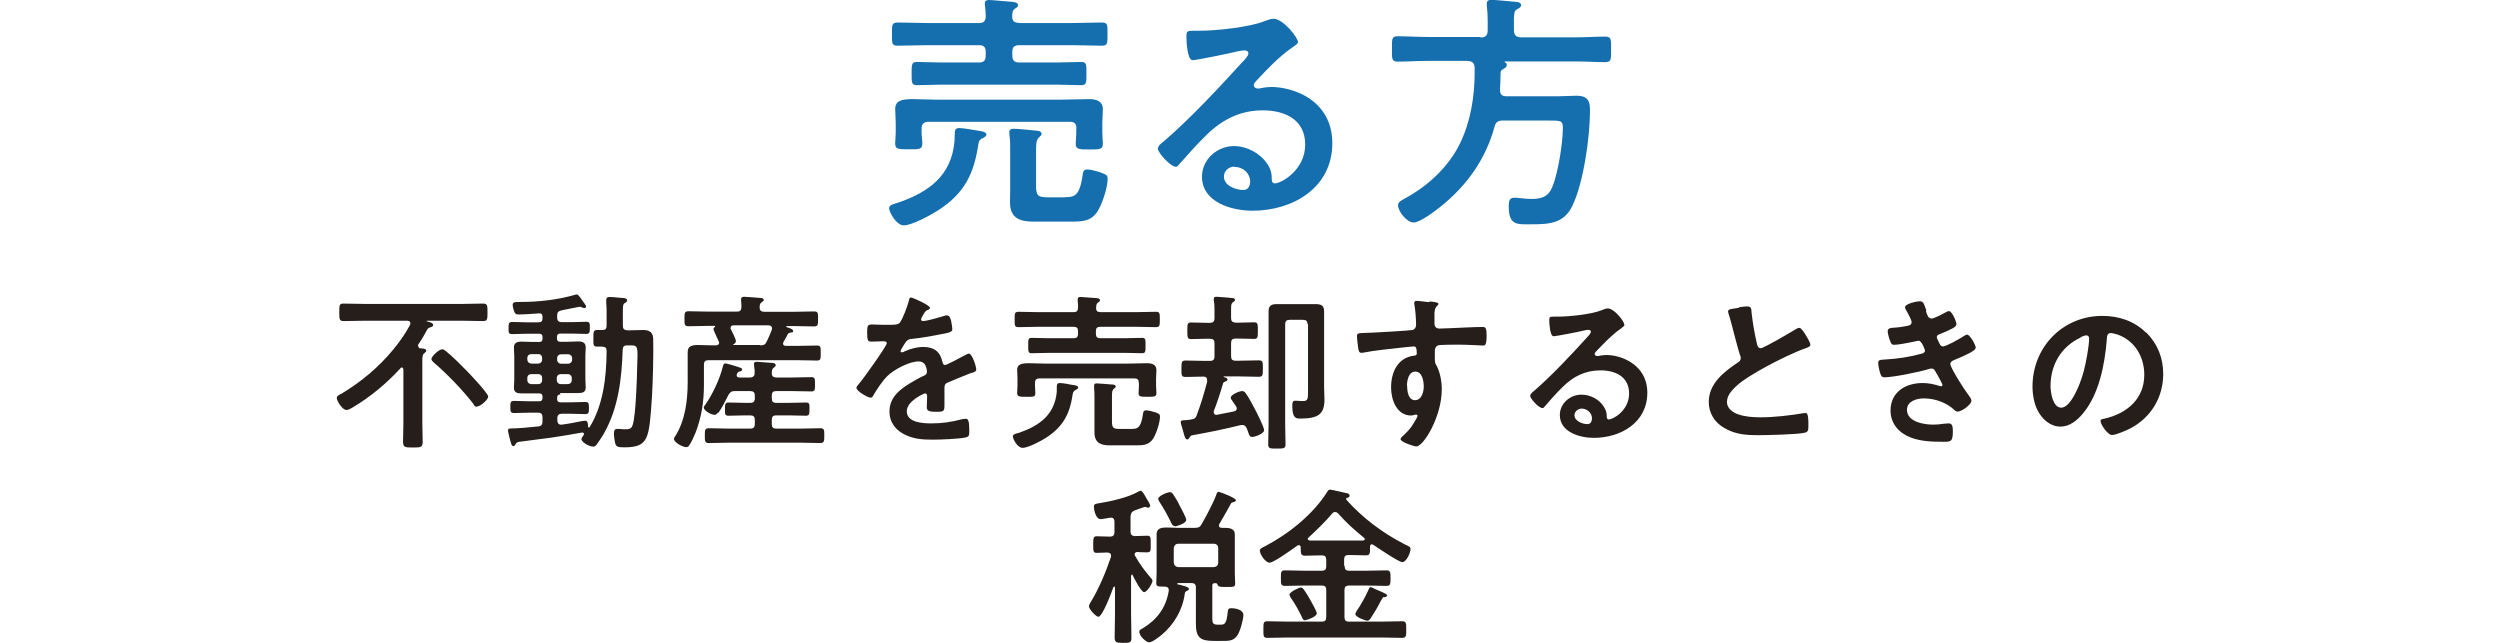 <svg xmlns="http://www.w3.org/2000/svg" viewBox="0 0 140 36"><defs><style>.c{fill:#251e1b}.d{fill:#156faf}</style></defs><g id="b" data-name="c"><path d="M23.43 19.4c0 .07.06.11.12.11.08 0 .32 0 .32.13 0 .06-.04.08-.11.14-.1.06-.11.23-.11.48v3.42c0 .36.02.71.02 1.06 0 .32-.12.32-.55.32-.41 0-.55 0-.55-.31 0-.36.02-.71.02-1.07v-2.99s-.02-.11-.08-.11c-.04 0-.06 0-.08.04-.79.86-1.7 1.62-2.72 2.22-.08.05-.22.12-.31.12-.22 0-.54-.5-.54-.68 0-.11.13-.17.29-.25 1.08-.65 2.05-1.46 2.86-2.44.36-.43.68-.89.95-1.39.02-.04.02-.06.02-.1 0-.11-.08-.13-.18-.14h-2.36c-.4 0-.79.02-1.2.02-.24 0-.24-.12-.24-.49 0-.4 0-.49.24-.49.4 0 .79.02 1.19.02h5.44c.4 0 .79-.02 1.19-.02.24 0 .24.12.24.49s0 .49-.24.49c-.4 0-.79-.02-1.19-.02h-1.94s-.04 0-.04.02c0 0 0 .02.02.02.11.02.35.08.35.2 0 .07-.07.11-.16.13-.12.04-.14.06-.22.2-.13.26-.29.52-.46.77 0 .02-.02.05-.02.08h.04Zm3.28 3.38c-.11 0-.16-.07-.2-.16-.59-.77-1.49-1.7-2.23-2.33-.06-.06-.12-.11-.12-.19 0-.14.42-.54.6-.54.08 0 .16.06.22.11.37.3.83.76 1.16 1.1.19.19 1.2 1.26 1.2 1.44 0 .17-.44.55-.61.55h-.01ZM31.38 22.09c-.12 0-.18.05-.18.18v.08c0 .12.06.18.18.18h.58c.28 0 .55-.02.82-.02.2 0 .2.11.2.34s0 .34-.2.34c-.28 0-.55-.02-.82-.02h-.49c-.18 0-.26.08-.26.26v.11c0 .13.06.24.2.24h.04c.35-.04.8-.13 1.14-.2.04 0 .12-.02.18-.02.16 0 .16.2.16.32 0 .04.02.06.05.06s.02 0 .04-.02c.77-1.25.94-2.83.95-4.26 0-.18-.07-.24-.25-.25h-.29c-.22 0-.2-.13-.2-.46 0-.35 0-.47.2-.47h.29c.19 0 .25-.07.25-.25v-.66c0-.24 0-.38-.02-.6v-.18c0-.12.07-.16.18-.16s.41.02.53.04c.25.02.46 0 .46.16 0 .06-.07.1-.11.13-.12.06-.13.14-.13.49v.79c0 .18.07.24.26.26.29 0 .6-.02.89-.02.37 0 .55.16.55.53.02.77-.02 2.41-.07 3.2-.16 2.36-.17 2.84-1.56 2.84-.41 0-.46-.04-.52-.32-.02-.13-.05-.29-.05-.42 0-.12 0-.29.17-.29h.14c.06 0 .19.02.25.02.28 0 .43 0 .5-.28.16-.52.23-2.5.24-3.14.04-1.22.07-1.28-.38-1.28h-.17c-.18 0-.25.06-.26.24-.05 1.6-.24 3.24-1.02 4.64-.13.24-.29.46-.44.68-.06.07-.1.11-.19.11-.23 0-.66-.25-.66-.43 0-.06.1-.17.13-.23l.02-.06s-.04-.08-.11-.07c-.59.11-1.16.2-1.75.29-.56.08-1.15.14-1.69.22-.17.02-.23.04-.29.14-.02.06-.06.11-.12.11-.11 0-.13-.17-.18-.32-.02-.11-.12-.44-.12-.55s.04-.12.29-.12c.22 0 .95-.06 1.4-.11.19-.02.24-.11.24-.29v-.22c0-.18-.07-.26-.25-.26h-.53c-.28 0-.55.02-.82.02-.2 0-.2-.11-.2-.34s0-.34.2-.34c.28 0 .55.02.82.02h.6c.13 0 .18-.06.18-.18v-.08c0-.12-.05-.18-.18-.18h-1c-.24 0-.42-.05-.42-.32 0-.16.02-.3.02-.47v-1.3c0-.16-.02-.31-.02-.47 0-.28.18-.34.42-.34.2 0 .42.02.64.02h.36c.13 0 .18-.06.18-.18v-.1c0-.12-.05-.18-.18-.18h-.7c-.28 0-.55.02-.82.02-.22 0-.2-.12-.2-.34s0-.34.2-.34c.28 0 .55.02.82.02h.66c.16 0 .22-.07.22-.23v-.07c0-.14-.06-.22-.2-.2-.34.02-.8.06-1.14.06-.11 0-.18-.02-.23-.13-.04-.1-.1-.29-.1-.41 0-.14.12-.16.29-.16h.12c1.03 0 2.15-.12 3.14-.42h.04c.07 0 .16.11.34.38.16.22.18.24.18.3s-.06.08-.1.08c-.05 0-.11-.02-.16-.05-.04-.02-.08-.02-.12-.02-.05 0-.86.18-1 .2-.18.05-.24.11-.24.3v.1c0 .18.08.26.26.26h.55c.28 0 .55-.02.82-.02.22 0 .2.12.2.34s0 .34-.2.34c-.28 0-.55-.02-.82-.02h-.64c-.12 0-.18.06-.18.18v.1c0 .12.06.18.18.18h.37c.22 0 .42-.02.64-.02.24 0 .42.06.42.34 0 .14-.02.3-.02.46v1.3c0 .16.02.31.02.47 0 .28-.18.32-.42.32h-1.02l.02.07Zm-1.24-1.73c.13 0 .22-.1.22-.23v-.08c0-.13-.08-.22-.22-.22h-.38c-.13 0-.23.08-.23.22v.08c0 .13.1.23.23.23h.38Zm.22.81c0-.13-.08-.22-.22-.22h-.38c-.13 0-.23.08-.23.22v.11c0 .14.1.23.23.23h.38c.13 0 .22-.08.22-.23v-.11Zm.84-1.03c0 .13.1.23.23.23h.38c.13 0 .23-.1.23-.23v-.08c0-.13-.1-.22-.23-.22h-.38c-.13 0-.23.08-.23.22v.08Zm.21.81c-.13 0-.23.08-.23.22v.11c0 .14.1.23.23.23h.38c.13 0 .23-.08.23-.23v-.11c0-.13-.1-.22-.23-.22h-.38ZM40.08 19.34c.1 0 .19-.04.19-.14 0-.02 0-.05-.02-.07-.02-.07-.08-.19-.14-.31-.07-.18-.16-.35-.16-.38 0-.06.05-.11.08-.13 0 0 .02-.02.02-.04s-.02-.02-.04-.02h-.36c-.37 0-.73.02-1.09.02-.24 0-.23-.11-.23-.42s0-.42.23-.42c.36 0 .72.02 1.09.02h1.62c.17 0 .24-.06.25-.24 0-.11 0-.28-.02-.38v-.08c0-.11.1-.13.18-.13.17 0 .65.05.83.06.08 0 .26 0 .26.12 0 .06-.06.08-.12.13-.1.07-.11.16-.11.29 0 .18.1.24.26.24h1.69c.37 0 .73-.02 1.1-.02.23 0 .22.1.22.42s0 .42-.22.42c-.37 0-.73-.02-1.1-.02h-.41s-.05 0-.05.02 0 .02.02.04c.16.05.37.11.37.22 0 .07-.06.07-.11.08-.11.02-.14.02-.2.1-.07.16-.16.29-.24.44 0 .02-.02.05-.02.08 0 .1.07.12.16.13h.6c.37 0 .74-.02 1.13-.02.23 0 .22.08.22.42s0 .42-.22.42c-.37 0-.74-.02-1.13-.02h-4.93c-.18 0-.26.07-.26.25v1.16c0 .91-.14 1.8-.47 2.65-.08.2-.24.56-.37.73-.04.06-.08.08-.16.08-.17 0-.68-.25-.68-.47 0-.04.02-.06.05-.11.58-.88.72-2.04.72-3.06v-1.67c0-.34.2-.41.61-.41.22 0 .49.02.82.02h.16-.02Zm.13 3.76c-.05.07-.11.13-.2.13-.19 0-.6-.24-.6-.41 0-.05.04-.1.07-.13.43-.62.83-1.46 1.01-2.2.02-.06.04-.14.13-.14.08 0 .66.18.78.22.06.02.16.05.16.12s-.07.1-.13.11c-.1.02-.11.05-.16.14 0 .02-.02.05-.02.07 0 .1.08.13.16.13H42c.18 0 .26-.1.26-.24v-.14c-.02-.19-.04-.35-.04-.37 0-.11.07-.13.17-.13.13 0 .67.06.82.06.08 0 .23.02.23.13 0 .06-.04.08-.11.14-.1.07-.11.18-.11.31 0 .18.1.24.26.24h.88c.36 0 .72-.02 1.08-.02.2 0 .2.1.2.4s0 .4-.2.4c-.36 0-.72-.02-1.08-.02h-.89c-.18 0-.25.07-.25.26v.14c0 .19.07.26.25.26h.68c.34 0 .65-.02.98-.02.22 0 .2.11.2.37s0 .37-.2.37c-.34 0-.66-.02-.98-.02h-.68c-.18 0-.25.07-.25.26v.22c0 .19.07.26.25.26h1.43c.35 0 .68-.02 1.03-.02.24 0 .23.11.23.41s0 .42-.23.42c-.35 0-.68-.02-1.03-.02h-4.16c-.35 0-.7.02-1.04.02-.23 0-.23-.11-.23-.41s0-.42.23-.42c.35 0 .7.02 1.04.02h1.27c.18 0 .26-.07.26-.26v-.22c0-.19-.08-.26-.26-.26h-.23c-.34 0-.66.02-.98.02-.22 0-.2-.11-.2-.37s0-.37.2-.37c.32 0 .65.02.98.02h.23c.18 0 .26-.07.26-.26v-.14c0-.19-.08-.26-.26-.26h-.85c-.2 0-.26.05-.37.22-.16.32-.36.72-.56 1Zm2.36-3.76c.2 0 .29-.04.37-.22.11-.22.2-.44.29-.67v-.07c0-.12-.1-.16-.19-.16h-1.97c-.08 0-.16.04-.16.14 0 .02 0 .06.02.08.06.11.28.55.28.66 0 .1-.06.14-.14.18l-.02.02.02.02h1.5ZM52.1 17.23s-.06.1-.11.11c-.16.06-.19.11-.31.32-.02.05-.1.16-.1.22 0 .07.05.1.11.1.19 0 .9-.2 1.09-.26.07-.02.17-.06.24-.06.16 0 .2.16.24.29.02.12.07.37.07.5 0 .16-.3.2-.5.24-.6.12-1.19.23-1.79.29-.16.02-.19.04-.29.14-.06.07-.32.48-.32.55 0 .04.04.06.07.06.06 0 .12-.02.17-.06.32-.14.68-.24 1.03-.24.6 0 .95.25 1.08.85.02.08.05.16.14.16.11 0 .95-.46 1.1-.54.06-.02.17-.1.24-.1.18 0 .41.72.41.89 0 .11-.11.16-.29.2-.04.02-.08.02-.13.05-.37.14-.74.3-1.12.46-.17.06-.24.12-.24.31v.98c0 .34-.05.37-.41.37-.41 0-.58-.02-.58-.26 0-.2.02-.42.02-.61 0-.08-.02-.16-.12-.16-.05 0-1.02.42-1.02 1 0 .64.91.68 1.37.68.64 0 1.14-.08 1.75-.24.06 0 .12-.02.19-.02.12 0 .19.11.19.64 0 .29 0 .36-.22.41-.36.08-1.4.12-1.81.12-.54 0-.98-.02-1.49-.24-.58-.25-.95-.71-.95-1.34 0-.85.68-1.31 1.34-1.69.19-.11.38-.22.59-.31.1-.05.17-.11.17-.22 0-.06-.02-.2-.05-.26-.05-.2-.2-.32-.42-.32-.53 0-1.39.46-1.76.83-.28.28-.6.77-.79 1.1-.02.05-.07.1-.13.1-.17 0-.8-.37-.8-.55 0-.07.07-.14.12-.2.22-.24 1.58-2.14 1.58-2.3 0-.08-.07-.11-.2-.11-.16 0-.37.02-.66.02-.2 0-.24-.05-.24-.53 0-.37.04-.43.28-.43.16 0 .41.02.68.02h.28c.24 0 .5 0 .59-.12.16-.2.44-.95.5-1.21.02-.11.04-.2.13-.2.08 0 1.06.43 1.06.58v.02ZM60.08 22.02c-.16 1.14-.53 1.87-1.51 2.5-.28.18-1 .56-1.3.56s-.55-.5-.55-.64.23-.17.34-.2c1.15-.4 2-1.01 2.12-2.3v-.2c0-.2 0-.29.18-.29.14 0 .55.07.72.11.07 0 .3.04.3.14 0 .08-.13.13-.2.17-.06.06-.08.08-.1.17Zm1.55-4.54h1.98c.37 0 .73-.02 1.12-.02.23 0 .22.1.22.43s0 .43-.22.43c-.37 0-.74-.02-1.12-.02h-1.98c-.19 0-.26.07-.26.25v.13c0 .19.07.26.26.26h1.38c.31 0 .64-.02.95-.02.2 0 .19.11.19.42 0 .34 0 .44-.19.44-.31 0-.64-.02-.95-.02h-4.28c-.32 0-.64.02-.95.02-.2 0-.2-.08-.2-.44 0-.34 0-.42.2-.42.31 0 .62.02.95.02h1.39c.18 0 .25-.07.25-.26v-.13c0-.18-.07-.25-.25-.25h-1.96c-.37 0-.74.02-1.12.02-.23 0-.22-.1-.22-.43s0-.43.22-.43c.37 0 .74.02 1.12.02h1.96c.17 0 .24-.06.25-.24 0-.13 0-.26-.02-.4v-.08c0-.11.07-.13.17-.13.12 0 .68.06.84.06.08 0 .24.02.24.12 0 .06-.06.1-.12.14-.1.07-.08.17-.1.29 0 .18.08.24.26.24h-.01Zm2.14 3.96c0-.18-.07-.25-.25-.25h-5.3c-.18 0-.26.07-.26.25v.17c0 .12.02.29.02.41 0 .23-.16.2-.5.2-.38 0-.52 0-.52-.22 0-.11.02-.28.02-.41v-.37c0-.2-.02-.41-.02-.5 0-.32.24-.38.68-.38.23 0 .5.02.84.02h4.75c.34 0 .68-.02 1.01-.02.26 0 .52.07.52.38 0 .13-.02.3-.02.5v.37c0 .13.02.26.02.41 0 .22-.11.22-.5.22-.37 0-.5 0-.5-.2 0-.08.02-.29.02-.41v-.18Zm-.42 2.58c.34 0 .54-.04.65-.79.02-.13.02-.25.18-.25.14 0 .41.07.55.12.16.06.23.1.23.22 0 .34-.2.95-.38 1.24-.25.38-.59.38-1.01.38h-1.42c-.5 0-.86-.14-.86-.72v-1.78c0-.24 0-.55-.02-.77v-.08c0-.11.07-.12.16-.12.14 0 .64.05.8.06.08 0 .25 0 .25.12 0 .06-.06.08-.1.12-.11.08-.11.25-.11.44v1.39c0 .37.08.42.46.42h.62ZM67.97 23.04v.06c0 .07.06.13.13.13h.04c.32-.06.64-.13.96-.19.07-.02.16-.06.16-.17 0-.05-.02-.06-.04-.11-.06-.08-.11-.17-.16-.24-.08-.11-.14-.2-.14-.25 0-.17.49-.37.64-.37.08 0 .14.04.19.11.16.2.43.72.55.95.1.19.49.96.49 1.13 0 .2-.53.38-.66.38-.14 0-.16-.06-.24-.29-.02-.06-.05-.12-.07-.19-.06-.11-.11-.19-.24-.19h-.08c-.91.23-1.82.41-2.75.58-.08.02-.1.06-.16.16-.02.02-.05.07-.1.07-.11 0-.16-.18-.2-.34-.02-.11-.17-.54-.17-.62 0-.11.07-.11.25-.12.06 0 .11 0 .19-.02.05 0 .1 0 .14-.02.19-.02.26-.08.32-.25.23-.61.42-1.24.58-1.86v-.1c0-.13-.08-.19-.2-.19-.34 0-.67.02-1.01.02-.24 0-.23-.11-.23-.46s0-.46.23-.46c.36 0 .71.02 1.06.02h.3c.19 0 .26-.07.26-.26v-.72c0-.19-.07-.26-.26-.26h-.14c-.32 0-.68.02-.92.02-.2 0-.2-.12-.2-.47s0-.46.2-.46c.29 0 .6.02.92.02h.14c.19 0 .26-.08.26-.26v-.42c0-.2 0-.38-.04-.59v-.07c0-.11.08-.12.17-.12.14 0 .71.06.86.07.06 0 .16.02.16.11 0 .06-.06.08-.11.12-.1.07-.11.16-.11.42v.47c0 .18.07.24.26.26h.13c.32 0 .64-.02.91-.02.2 0 .2.11.2.46s0 .47-.2.47c-.23 0-.6-.02-.91-.02h-.13c-.19 0-.26.07-.26.26v.72c0 .19.07.26.26.26h.22c.36 0 .71-.02 1.07-.02.24 0 .23.11.23.46 0 .37 0 .46-.24.46-.35 0-.7-.02-1.06-.02h-.88s-.02 0-.02.02l.02.02c.11.02.2.06.2.14 0 .06-.06.08-.11.1-.06.02-.11.04-.14.11-.11.41-.37 1.19-.53 1.58h-.01Zm5.25-4.88c0-.18-.07-.25-.26-.25h-.73c-.18 0-.26.07-.26.25v5.58c0 .38.02.77.02 1.14 0 .24-.11.24-.48.24-.4 0-.49 0-.49-.24 0-.37.02-.76.02-1.13v-6.32c0-.34.19-.4.48-.4h2.14c.3 0 .49.06.49.4v4.27c0 .22.02.44.02.67 0 .84-.36 1.07-1.37 1.07-.19 0-.43 0-.43-.68 0-.19 0-.32.16-.32.13 0 .29.02.43.02.29 0 .29-.12.29-.6v-3.7h-.02ZM80.05 16.88c.23.02.5.05.5.13 0 .05-.02.07-.06.11-.06.05-.14.12-.16.4v.6c0 .18.11.28.28.28.07 0 .44-.02.55-.02.47-.02 1.48-.07 1.87-.07.16 0 .22.06.22.48 0 .58-.11.56-.2.56-.13 0-.84-.05-1.37-.05-.17 0-1.04 0-1.15.04-.13.05-.18.18-.18.31v.34c0 .26 0 .34.1.49.2.38.29.89.29 1.32 0 1.51-1.01 3.2-1.43 3.2-.11 0-.88-.24-.88-.41 0-.07.16-.2.22-.26.36-.34.44-.5.68-.91.02-.05.05-.08.05-.14 0-.02-.02-.06-.06-.06h-.07c-.07.02-.16.05-.22.05-.82 0-1.13-.89-1.13-1.57 0-.86.37-1.69 1.33-1.79.05 0 .11-.04.11-.11 0-.35-.07-.4-.17-.4-.07 0-.5.05-.62.06-.49.05-1.7.18-2.16.28-.05 0-.1.02-.14.02-.16 0-.16-.13-.19-.25-.02-.16-.07-.52-.07-.68 0-.19.08-.17.55-.19.25 0 2.47-.13 2.56-.16.14-.04.2-.16.2-.29 0-.29-.04-.89-.1-1.16v-.07c0-.07.05-.11.12-.11.22 0 .5.06.73.07v-.02Zm-1.25 4.73c0 .29.06.8.44.8s.49-.48.49-.77-.08-.83-.47-.83-.47.52-.47.8ZM90.97 18.2c0 .06-.11.12-.2.2-.53.37-.92.8-1.37 1.26-.04.04-.1.11-.1.16 0 .07.07.12.16.12.04 0 .08 0 .12-.02.12-.02.26-.04.38-.04.37 0 .82.11 1.16.29.73.37 1.13 1.01 1.13 1.82 0 1.67-1.48 2.53-3 2.53-.78 0-1.9-.32-1.9-1.28 0-.65.58-1.14 1.21-1.14.49 0 1 .26 1.25.67.14.22.17.36.17.6 0 .06.04.12.11.12.24 0 1.14-.5 1.14-1.45s-.77-1.3-1.6-1.3-1.51.32-2.11.92c-.37.36-.71.74-1.04 1.13-.02.04-.06.06-.11.06-.2 0-.68-.53-.68-.68 0-.11.14-.22.23-.29.97-.84 2.06-2 2.93-2.96.07-.07.24-.25.24-.34s-.08-.11-.16-.11c-.05 0-.17.02-.23.04-.23.06-1.56.32-1.7.32-.2 0-.24-.71-.24-.86 0-.22 0-.24.29-.24h.23c.6 0 1.84-.13 2.39-.35.11-.04.25-.11.36-.11.37 0 .92.72.92.88l.02.05Zm-2.39 4.68c-.2 0-.41.16-.41.37 0 .34.46.5.73.5.18 0 .25-.17.25-.32 0-.29-.25-.55-.59-.55h.01ZM97.37 17.21c.14-.02.3-.05.46-.05.26 0 .24.14.26.36.06.56.16 1.13.29 1.69.02.12.06.29.22.29.17 0 1.68-.89 1.92-1.04.07-.04.16-.1.24-.1.12 0 .29.29.34.37.07.12.28.44.28.58 0 .1-.11.12-.18.16-.68.23-1.69.73-2.33 1.08-.5.28-1.3.73-1.69 1.12-.24.24-.47.49-.47.85 0 .34.32.58.62.68.4.14.84.17 1.26.17.79 0 1.69-.11 2.46-.24h.08c.13 0 .14.38.14.59v.11c0 .24 0 .35-.2.4-.36.1-2.14.14-2.59.14-.7 0-1.31-.04-1.93-.41-.53-.3-.86-.83-.86-1.45 0-1.03.85-1.69 1.63-2.21.1-.06.16-.13.16-.24 0-.07 0-.11-.04-.17-.11-.34-.37-1.34-.47-1.73-.06-.22-.11-.42-.18-.62 0-.04-.02-.07-.02-.11 0-.14.31-.14.61-.19v-.02ZM107.85 17.42c.07.22.13.42.32.42.13 0 .59-.24.73-.32.06-.02.17-.1.24-.1.17 0 .42.58.42.73 0 .11-.11.17-.2.23-.22.12-.46.22-.68.31-.1.04-.22.07-.22.19 0 .05.02.11.05.14.11.26.17.38.29.38.2 0 .92-.42 1.13-.55.06-.04.16-.11.23-.11.16 0 .48.59.48.72s-.2.23-.4.34c-.24.12-.5.24-.76.34-.11.05-.26.1-.26.25 0 .2.78 1.43.95 1.64.07.11.23.29.23.41 0 .22-.55.61-.77.61-.06 0-.11-.02-.16-.07-.46-.44-1.12-.67-1.74-.67-.4 0-.94.16-.94.64 0 .68.96.83 1.48.83.2 0 .37-.02.58-.05.07 0 .19-.02.28-.02.19 0 .23.16.23.43 0 .59-.1.6-.54.6-.61 0-1.25-.02-1.82-.24-.66-.25-1.13-.78-1.13-1.51 0-1.03.84-1.54 1.79-1.54.34 0 .61.06.94.16.02 0 .07.02.1.02.05 0 .08-.04.08-.08s-.3-.6-.36-.68c-.06-.11-.11-.23-.25-.23-.06 0-.08 0-.13.02-.49.16-2.03.47-2.51.47-.16 0-.2-.1-.24-.24-.05-.14-.11-.42-.11-.58 0-.18.17-.16.42-.18.68-.04 1.34-.14 2-.32.1-.02.2-.07.2-.18 0-.02-.17-.55-.36-.55-.05 0-.23.05-.29.06-.24.05-.85.17-1.08.17-.12 0-.16-.06-.2-.16-.06-.12-.16-.47-.16-.6 0-.2.24-.19.37-.2.31-.02.43-.05.73-.1.12-.02.24-.06.24-.22 0-.1-.2-.48-.26-.58-.04-.06-.11-.18-.11-.24 0-.2.66-.34.82-.34.23 0 .24.16.37.5v.04ZM120.19 18.62c.64.64.95 1.43.95 2.32 0 1.31-.68 2.44-1.84 3.05-.22.11-.8.37-1.03.37-.24 0-.64-.59-.64-.79 0-.1.14-.11.24-.13 1.24-.29 2.21-1.1 2.21-2.45 0-1.01-.53-1.92-1.51-2.26-.08-.02-.28-.08-.36-.08-.22 0-.22.2-.23.37-.11 1.38-.43 3.06-1.34 4.14-.31.37-.73.73-1.25.73-.58 0-1.03-.42-1.28-.9-.2-.38-.29-.9-.29-1.34 0-2.21 1.69-3.96 3.91-3.96.92 0 1.78.28 2.45.94h.01Zm-3.67.28c-1.08.5-1.69 1.52-1.69 2.71 0 .35.12 1.22.6 1.22s1-1.08 1.26-2.04c.12-.46.3-1.39.3-1.84 0-.1-.05-.17-.16-.17-.07 0-.24.06-.32.11h.01ZM63.4 32.18s-.05.04-.06.06v2.15c0 .44.02.88.02 1.32 0 .29-.1.29-.47.29s-.47-.02-.47-.31c0-.43.02-.86.02-1.3V32.9s-.02-.06-.04-.06l-.05.04c-.08.24-.61 1.66-.84 1.66-.13 0-.53-.42-.53-.59 0-.07.06-.16.08-.2.49-.8.86-1.7 1.16-2.58v-.06c0-.12-.1-.16-.2-.17-.2 0-.41.02-.61.02s-.19-.13-.19-.46 0-.47.19-.47.47.02.72.02h.02c.19 0 .26-.08.26-.26v-.58c0-.12-.05-.22-.18-.22h-.06c-.11.02-.44.08-.54.08-.26 0-.37-.49-.37-.7 0-.14.08-.16.3-.19.62-.1 1.62-.32 2.17-.64.04-.02.11-.06.14-.06.11 0 .26.3.35.46.05.07.19.3.19.38 0 .06-.06.11-.11.11s-.1-.02-.14-.04h-.06s-.23.07-.38.13c-.07.02-.14.06-.17.06-.18.07-.22.16-.24.35v.83c0 .18.08.26.26.26.24 0 .47-.02.68-.02s.19.14.19.47.02.46-.19.46c-.11 0-.42 0-.55-.02-.08 0-.16.04-.16.13 0 .04 0 .06.02.08.25.44.52.82.85 1.2.06.07.13.14.13.2 0 .16-.31.64-.47.64-.17 0-.58-.82-.65-.97-.02-.02-.02-.04-.06-.04h-.01Zm3.19.78c0 .07-.07.11-.13.13-.07.04-.1.07-.11.14-.12.92-.6 1.75-1.32 2.34-.14.11-.5.4-.68.4-.17 0-.55-.36-.55-.59 0-.11.1-.14.2-.2.8-.48 1.3-1.16 1.45-2.09v-.05c0-.14-.1-.19-.22-.19-.36 0-.48 0-.48-.18 0-.14.02-.41.02-.59v-2.17c0-.34.3-.37.55-.37s.47.02.7.02h.91c.2 0 .29-.06.38-.24.22-.38.66-1.21.8-1.61.02-.07.06-.17.13-.17.06 0 .97.34.97.47 0 .07-.05.08-.11.1-.08.02-.13.02-.18.11-.2.37-.42.76-.64 1.13 0 .02-.02.05-.02.08 0 .1.07.12.16.13h.18c.25 0 .55.04.55.36v2.18c0 .19.02.48.02.59 0 .19-.12.18-.5.18-.29 0-.44 0-.48-.11-.02-.07-.04-.1-.11-.1h-.07c-.08 0-.11.04-.12.11v1.87c0 .24.04.34.29.34h.2c.22 0 .31-.1.37-.68.02-.16.02-.24.2-.24.24 0 .68.08.68.38 0 .26-.19.95-.35 1.16-.22.3-.48.29-.82.29h-.49c-.73 0-1-.17-1-.95V32.9c0-.18-.08-.25-.26-.25h-.73s-.06.02-.06.04.02.04.05.04.07.02.12.02c.19.06.47.12.47.2Zm-.8-3.5c-.13 0-.18-.13-.23-.24-.22-.44-.37-.72-.64-1.13-.02-.04-.06-.11-.06-.16 0-.16.52-.37.66-.37.07 0 .12.05.17.11.12.19.28.43.37.64.07.13.37.68.37.8 0 .22-.59.37-.64.37v-.02Zm2.43 1.24c0-.16-.1-.25-.25-.25h-1.98c-.16 0-.24.1-.26.25v.8c.02.17.11.24.26.26h1.98c.16-.02.25-.1.25-.26v-.8ZM75.3 31.7c0 .19.07.26.26.26h.97c.37 0 .73-.02 1.1-.02.24 0 .24.11.24.43s0 .44-.23.44c-.37 0-.73-.02-1.12-.02h-.97c-.19 0-.26.07-.26.26v1.5c0 .19.07.26.26.26h1.81c.4 0 .78-.02 1.16-.02.23 0 .23.11.23.46s0 .47-.23.47c-.38 0-.77-.02-1.16-.02h-5.21c-.4 0-.78.02-1.18.02-.23 0-.22-.12-.22-.47 0-.37 0-.46.23-.46.38 0 .78.02 1.16.02h1.88c.18 0 .25-.07.25-.26v-1.5c0-.19-.07-.26-.25-.26h-.96c-.37 0-.73.02-1.1.02-.23 0-.23-.11-.23-.43 0-.35 0-.44.23-.44.37 0 .73.02 1.1.02h.96c.18 0 .25-.07.25-.26v-.34c0-.19-.07-.26-.25-.26H74c-.31 0-.62.02-.92.02-.24 0-.24-.13-.24-.47 0-.06-.02-.12-.11-.12-.04 0-.06 0-.07.02-.24.17-1.33.96-1.56.96-.24 0-.55-.47-.55-.68 0-.11.13-.16.29-.24 1.31-.68 2.69-1.78 3.48-3.04.05-.07.07-.13.16-.13.11 0 .78.17.94.2.07 0 .16.05.16.14 0 .07-.08.11-.14.12-.04 0-.05.02-.05.06v.04c.92 1.03 2.05 1.88 3.29 2.51.25.12.31.14.31.26 0 .2-.23.73-.46.73-.2 0-1.4-.82-1.64-.98-.02 0-.04-.02-.06-.02-.07 0-.11.06-.11.12 0 .37.02.5-.23.5-.31 0-.62-.02-.94-.02h-.02c-.19 0-.26.07-.26.26v.34h.02Zm-2.2 3.04c-.12 0-.16-.08-.2-.2-.18-.37-.38-.73-.62-1.07-.02-.06-.07-.11-.07-.17 0-.14.52-.4.64-.4.08 0 .12.06.17.12.13.19.25.38.37.6.07.13.35.61.35.73 0 .18-.52.37-.62.37Zm1.68-6.07c-.07 0-.11.02-.16.07-.4.47-.89.95-1.34 1.36-.02.02-.05.05-.05.07 0 .06.06.08.11.1h2.99s.1-.02.1-.08c0-.04-.02-.06-.04-.07-.52-.42-1.01-.86-1.45-1.36-.05-.05-.08-.08-.16-.08Zm2.73 4.75c-.07.02-.11.1-.19.24-.17.34-.36.66-.56.96-.05.06-.1.14-.18.14-.11 0-.68-.2-.68-.37 0-.06.05-.12.07-.17.26-.38.49-.8.68-1.22.02-.06.05-.12.1-.12.06 0 .2.07.26.11.11.04.55.23.61.28.04.02.06.05.06.08 0 .07-.11.08-.17.1v-.02Z" class="c"/><path d="M54.79 8.05c-.24 1.69-.79 2.78-2.24 3.72-.41.26-1.47.85-1.94.85-.42 0-.82-.75-.82-.96s.34-.25.5-.31c1.72-.59 2.99-1.51 3.16-3.43.01-.13.01-.22.01-.31.01-.31.01-.44.26-.44.21 0 .83.11 1.07.15.11.01.45.06.45.21 0 .13-.2.2-.3.25-.1.09-.12.13-.14.25Zm2.3-6.76h2.95c.55 0 1.1-.03 1.66-.03.34 0 .32.14.32.65s.01.65-.32.65c-.56 0-1.11-.03-1.66-.03h-2.95c-.29 0-.4.11-.4.37v.2c0 .29.11.4.4.4h2.05c.46 0 .95-.03 1.41-.03.31 0 .29.17.29.64 0 .51.01.66-.29.66-.46 0-.95-.03-1.41-.03h-6.38c-.47 0-.95.03-1.41.03-.3 0-.3-.12-.3-.66 0-.5 0-.64.3-.64.46 0 .92.03 1.41.03h2.07c.26 0 .37-.11.37-.4v-.2c0-.26-.11-.37-.37-.37h-2.9c-.55 0-1.11.03-1.66.03-.34 0-.32-.14-.32-.65s-.01-.65.32-.65c.56 0 1.11.03 1.66.03h2.9c.25 0 .36-.1.37-.36 0-.2-.01-.4-.04-.59-.01-.04-.01-.09-.01-.13-.01-.17.1-.21.24-.21.19 0 1.02.09 1.26.1.12.01.36.03.36.19 0 .1-.09.14-.19.21-.14.11-.12.25-.14.42.01.26.12.36.4.36h.01Zm3.19 5.9c0-.26-.11-.37-.37-.37h-7.9c-.26 0-.4.11-.4.37v.25c0 .19.04.44.04.61 0 .34-.24.31-.75.31-.57 0-.77.01-.77-.32 0-.17.03-.41.03-.61v-.55c0-.31-.03-.61-.03-.76 0-.49.35-.57 1.02-.57.34 0 .76.03 1.25.03h7.08c.51 0 1.01-.03 1.51-.03.4 0 .77.11.77.57 0 .2-.03.45-.03.76v.56c0 .2.03.4.03.61 0 .32-.17.32-.76.32-.55 0-.76 0-.76-.31 0-.13.03-.42.03-.61v-.26h-.01Zm-.63 3.85c.51 0 .8-.06.97-1.18.03-.2.03-.37.26-.37.21 0 .6.11.81.19.24.09.34.14.34.32 0 .49-.3 1.42-.57 1.84-.37.57-.88.57-1.51.57h-2.11c-.75 0-1.28-.22-1.28-1.07 0-.26.01-.52.01-.78V8.69c0-.35.01-.81-.04-1.16 0-.04-.01-.09-.01-.13 0-.15.11-.19.24-.19.21 0 .96.07 1.2.1.12.01.37.01.37.19 0 .09-.09.12-.14.19-.15.12-.17.37-.17.66v2.07c0 .55.12.63.69.63h.92ZM72.69 2.35c0 .1-.15.19-.31.3-.79.55-1.38 1.19-2.03 1.88-.05.06-.14.15-.14.24 0 .11.11.19.24.19.05 0 .12-.01.19-.03.19-.04.4-.06.57-.06.56 0 1.22.17 1.73.42 1.1.56 1.67 1.51 1.67 2.73 0 2.49-2.2 3.78-4.47 3.78-1.17 0-2.83-.47-2.83-1.91 0-.97.86-1.71 1.79-1.71.73 0 1.47.4 1.87 1 .21.32.25.54.25.9.01.1.05.19.17.19.36 0 1.7-.75 1.7-2.17s-1.15-1.92-2.38-1.92-2.24.49-3.15 1.38c-.55.54-1.06 1.11-1.56 1.68-.04.06-.09.1-.15.1-.3 0-1.01-.79-1.01-1.01 0-.17.21-.32.34-.42 1.45-1.25 3.08-2.99 4.37-4.41.11-.11.36-.36.36-.51 0-.13-.12-.17-.24-.17-.07 0-.25.04-.34.05-.34.09-2.32.5-2.54.5-.31 0-.35-1.06-.35-1.3 0-.32.01-.35.44-.35h.34c.9 0 2.74-.2 3.55-.52.15-.05.37-.15.54-.15.56 0 1.38 1.07 1.38 1.31Zm-3.55 6.98c-.31 0-.6.22-.6.56 0 .51.67.75 1.1.75.26 0 .37-.25.37-.47 0-.44-.37-.82-.87-.82ZM82.91 2.1c.29 0 .4-.13.4-.4v-.5c0-.3-.01-.59-.05-.87V.19c0-.15.11-.2.25-.2.2 0 1.1.09 1.33.11.11.01.34.01.34.19 0 .11-.11.17-.21.22-.19.11-.2.19-.19 1.18 0 .26.11.4.4.4h3.06c.56 0 1.11-.04 1.66-.04.35 0 .32.19.32.71s.03.72-.32.72c-.55 0-1.1-.04-1.66-.04h-3.97s-.03.03-.01.04c.07.03.12.07.12.15 0 .13-.12.2-.24.26-.1.05-.11.15-.11.26 0 .29-.01.57-.03.87 0 .26.1.37.36.37h2.95c.32 0 .65-.03.98-.03.67 0 .75.35.75.83 0 1.45-.36 4.07-1 5.36-.47.97-1.31 1.01-2.27 1.01-.8 0-1.28.09-1.28-1 0-.31.04-.49.31-.49.22 0 .62.07.95.07.57 0 .95-.11 1.18-.67.32-.76.59-2.48.59-3.3 0-.42-.11-.42-.79-.42h-2.58c-.26 0-.4.09-.46.36-.5 1.81-1.53 3.26-2.99 4.44-.31.25-1.17.91-1.54.91s-.87-.61-.87-.97c0-.16.12-.24.46-.42 1.25-.69 2.37-1.74 3-3.02.6-1.22.83-2.64.83-3.99v-.29c-.03-.26-.14-.34-.4-.36h-2.27c-.55 0-1.1.04-1.64.04-.35 0-.32-.17-.32-.71s-.03-.71.32-.71c.55 0 1.1.04 1.64.04h2.99l.02.03Z" class="d"/></g></svg>
